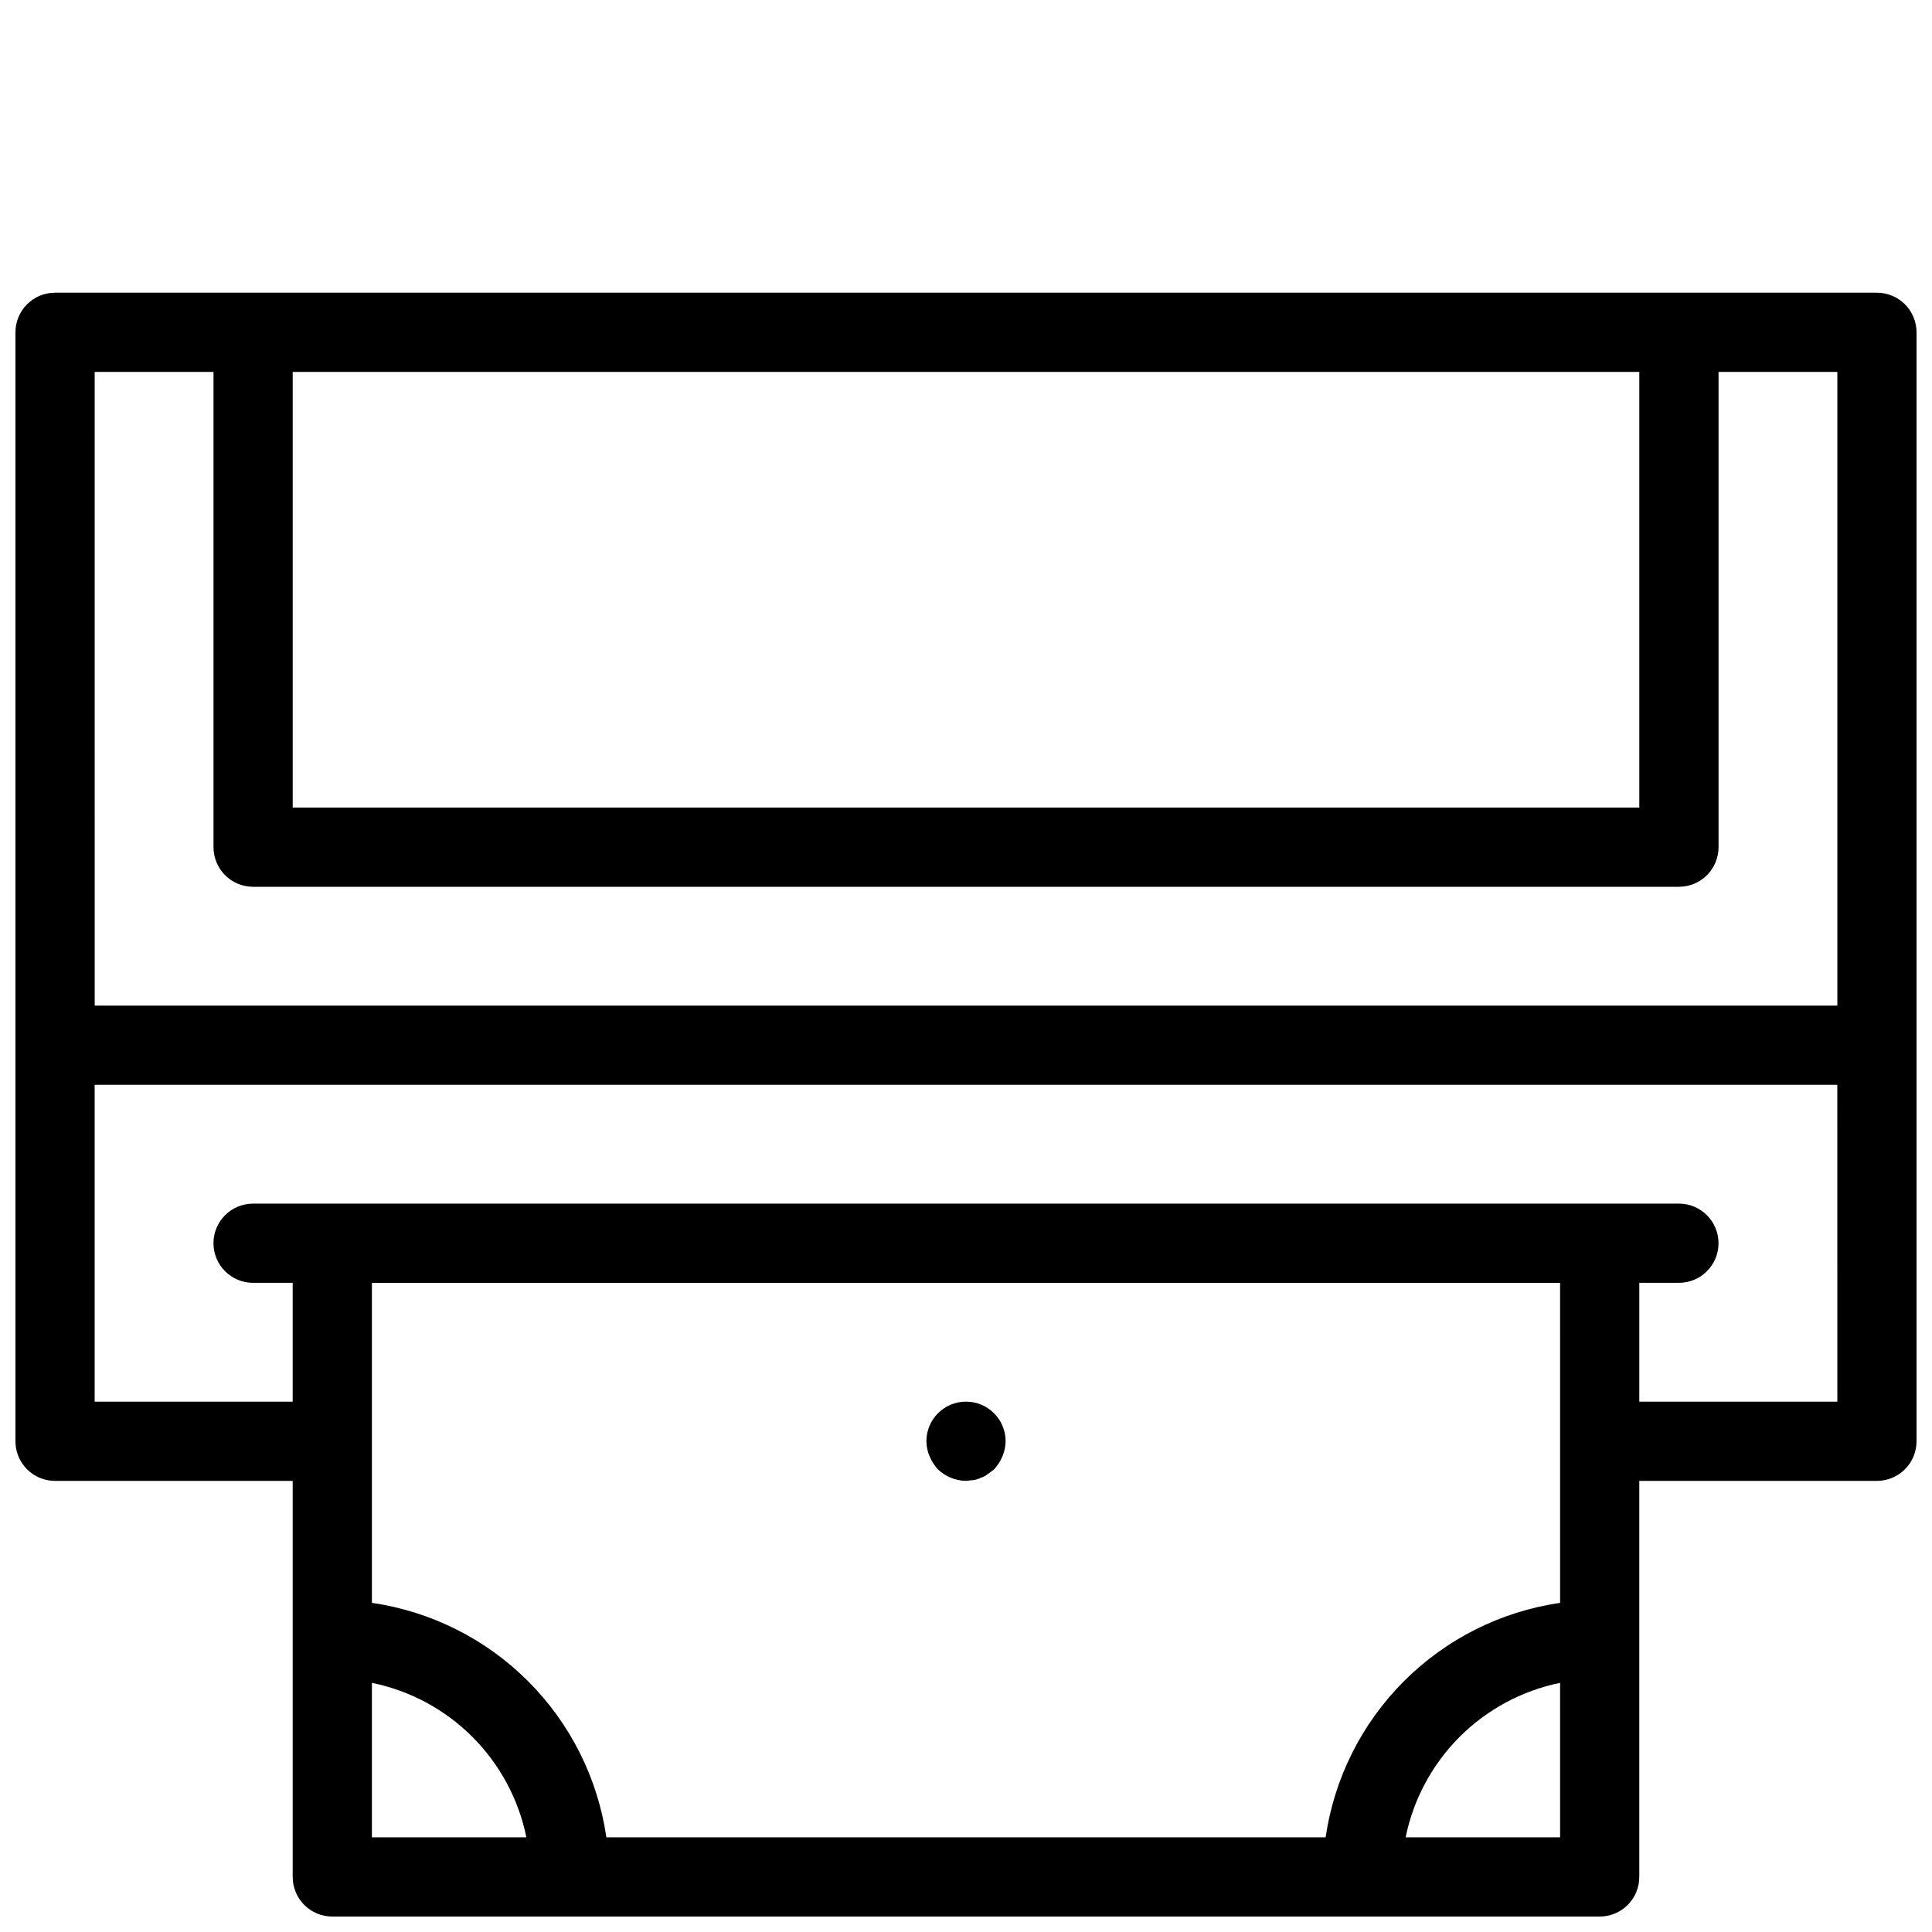 <?xml version="1.0" encoding="UTF-8"?>
<!-- Uploaded to: SVG Repo, www.svgrepo.com, Generator: SVG Repo Mixer Tools -->
<svg width="800px" height="800px" version="1.1" viewBox="144 144 512 512" xmlns="http://www.w3.org/2000/svg">
 <defs>
  <clipPath id="a">
   <path d="m148.09 221h503.81v430.9h-503.81z"/>
  </clipPath>
 </defs>
 <g clip-path="url(#a)">
  <path d="m641.41 221.57h-482.82c-5.797 0-10.496 4.699-10.496 10.496v293.89c0 2.785 1.105 5.457 3.074 7.422 1.969 1.969 4.637 3.074 7.422 3.074h62.977v104.96c0 2.785 1.105 5.453 3.074 7.422s4.637 3.074 7.422 3.074h335.87c2.785 0 5.453-1.105 7.422-3.074s3.074-4.637 3.074-7.422v-104.96h62.977c2.785 0 5.453-1.105 7.422-3.074 1.969-1.965 3.074-4.637 3.074-7.422v-293.89c0-2.785-1.105-5.453-3.074-7.422s-4.637-3.074-7.422-3.074zm-62.977 20.992v115.46h-356.86v-115.46zm-409.34 0h31.488v125.95c0 2.781 1.105 5.453 3.074 7.422s4.637 3.074 7.422 3.074h377.86c2.785 0 5.453-1.105 7.422-3.074s3.074-4.641 3.074-7.422v-125.95h31.488v167.94h-461.82zm388.35 326.21c-15.668 2.281-30.184 9.559-41.379 20.758-11.199 11.195-18.477 25.711-20.758 41.379h-190.61c-2.277-15.668-9.559-30.184-20.754-41.379-11.199-11.199-25.715-18.477-41.383-20.758v-84.809h314.88zm-314.88 62.137v-40.934c10.086 2.059 19.344 7.035 26.621 14.312 7.277 7.277 12.258 16.535 14.312 26.621zm314.88 0h-40.938c2.059-10.086 7.035-19.344 14.312-26.621 7.277-7.277 16.535-12.254 26.621-14.312zm73.473-115.46h-52.484v-31.488h10.496c5.797 0 10.496-4.699 10.496-10.492 0-5.797-4.699-10.496-10.496-10.496h-377.86c-5.797 0-10.496 4.699-10.496 10.496 0 5.793 4.699 10.492 10.496 10.492h10.496v31.488h-52.48v-83.965h461.82zm-240.57 14.484c-0.539-1.262-0.824-2.613-0.84-3.988 0-5.797 4.699-10.496 10.496-10.496s10.496 4.699 10.496 10.496c-0.02 1.375-0.305 2.727-0.84 3.988-0.531 1.273-1.277 2.445-2.207 3.465l-1.68 1.258v0.004c-0.535 0.414-1.137 0.734-1.781 0.941-0.625 0.32-1.301 0.535-1.996 0.633l-1.992 0.207c-2.781-0.035-5.441-1.125-7.453-3.043-0.926-1.02-1.672-2.191-2.203-3.465z"/>
 </g>
</svg>